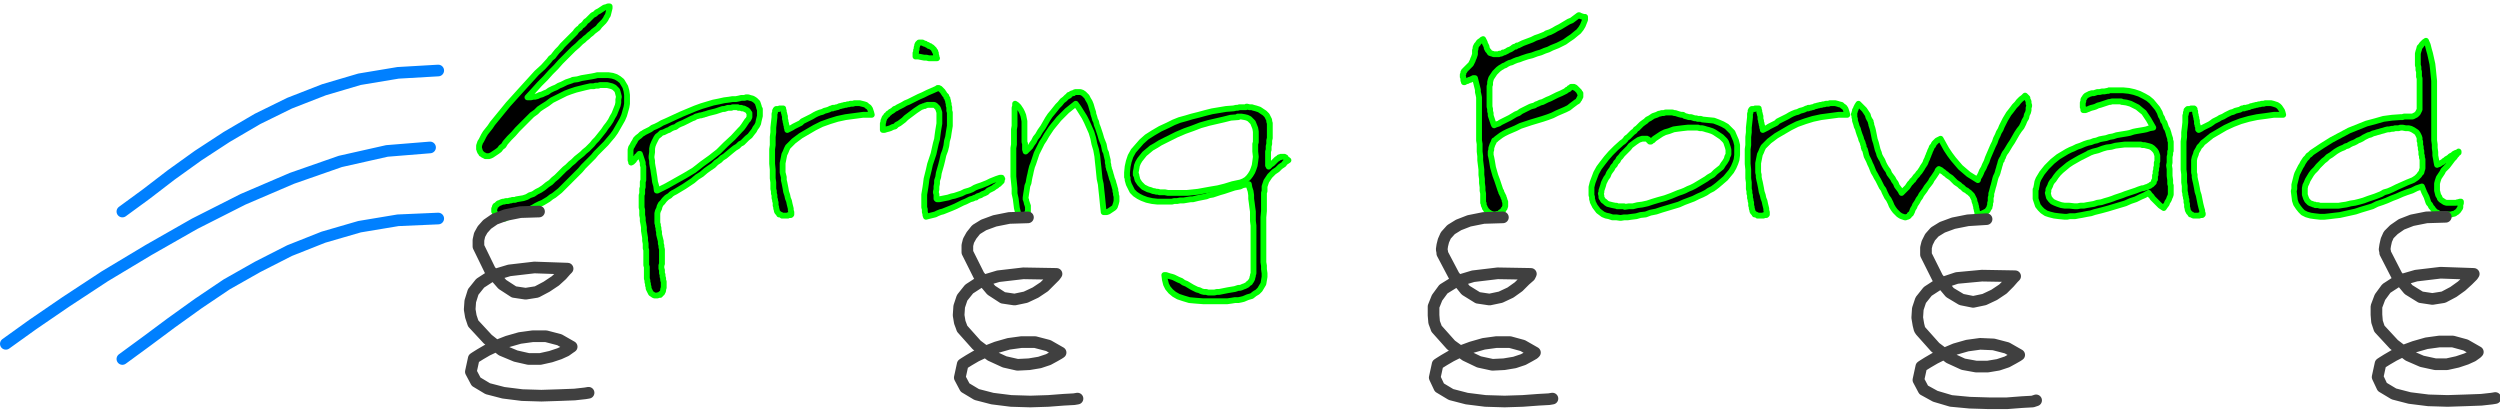 <svg xmlns="http://www.w3.org/2000/svg" fill-rule="evenodd" height="94.667" preserveAspectRatio="none" stroke-linecap="round" viewBox="0 0 4290 710" width="572"><style>.pen1{stroke:none}.brush2{fill:#000}.pen2{stroke:#0f0;stroke-width:10;stroke-linejoin:round}</style><path class="pen1 brush2" fill-rule="nonzero" d="m983 137 8-1 7-2 6-1 6-1 6-1 5-1 4-1h19l7 1 6 2 5 3 5 4 3 5 3 5 2 7 1 7v15l-1 6-2 7-2 7-3 7-4 7-4 7-4 7-5 7-6 7-5 6-6 6-5 5-6 6-5 6-6 6-5 5-6 6-5 6-5 5-6 6-5 5-5 5-5 5-5 5-4 4-5 4-5 4-5 3-5 4-5 3-5 3-5 2-6 3-5 3-6 3-6 2-7 3-7 2-6 2-2 1h-1l-1 1h-2l-1 1h-1l-1 1h-1l-1 1h-2l-1 1h-1l-1 1h-3l-1 1h-4l-1-1h-2l-1-1-1-1-2-1-1-2-1-2v-1l-1-3-1-1v-5l1-1v-2l1-2 2-1 1-1 2-2 3-1 2-1 3-1h2l3-1h4l3-1h2l2-1h5l2-1 6-1 6-1 6-2 5-3 6-2 6-4 6-3 6-4 6-5 6-4 5-5 5-4 5-5 4-4 5-5 5-4 5-5 5-4 5-5 5-4 5-4 4-4 5-4 4-4 4-4 4-5 4-4 4-5 4-5 4-5 4-6 4-5 4-6 3-6 3-5 2-5 2-5 2-5 1-5v-5l1-5-1-4-1-4-1-3-3-3-2-2-4-2-4-1-4-1h-13l-2 1h-5l-3 1h-6l-9 2-8 2-8 2-9 3-8 3-8 4-8 4-8 4-8 6-8 5-6 4-5 5-7 5-6 6-6 6-7 7-6 6-7 8-7 7-7 8-3 5-4 3-3 4-4 3-3 2-3 2-3 2-2 1-3 1h-6l-1-1h-1l-1-1h-1l-1-1-1-1h-1v-1l-1-1-1-1v-1l-1-1v-2l-1-1v-6l1-3 1-3 2-3 2-4 2-4 3-5 4-5 4-5 4-6 9-11 9-11 9-11 10-11 9-10 10-11 10-11 10-11 11-10 10-11 3-4 4-3 3-4 4-5 5-5 4-5 5-5 5-5 6-6 6-6 2-3 3-3 3-2 2-3 3-2 3-3 2-3 3-2 3-3 2-2 4-4 4-2 3-3 4-2 3-2 3-2 3-2 4-1 2-1h3v3l-1 4-1 4-1 4-2 3-2 4-3 4-3 3-4 4-3 4-4 3-4 3-3 3-4 3-3 3-4 3-3 3-4 3-3 3-3 3-7 6-7 7-7 7-8 8-8 9-9 9-9 10-10 10-10 11-11 12h6l4-1h3l4-1 4-2 4-1 4-2 5-2 4-3 6-3 5-2 5-3 5-2 4-2 4-2 3-1 3-1 3-1 2-1z"/><path class="pen2" fill="none" d="m983 137 8-1 7-2 6-1 6-1 6-1 5-1 4-1h19l7 1 6 2 5 3 5 4 3 5 3 5 2 7 1 7v15l-1 6-2 7-2 7-3 7-4 7-4 7-4 7-5 7-6 7-5 6-6 6-5 5-6 6-5 6-6 6-5 5-6 6-5 6-5 5-6 6-5 5-5 5-5 5-5 5-4 4-5 4-5 4-5 3-5 4-5 3-5 3-5 2-6 3-5 3-6 3-6 2-7 3-7 2-6 2-2 1h-1l-1 1h-2l-1 1h-1l-1 1h-1l-1 1h-2l-1 1h-1l-1 1h-3l-1 1h-4l-1-1h-2l-1-1-1-1-2-1-1-2-1-2v-1l-1-3h0l-1-1h0v-1h0v-1h0v-3l1-1v-2l1-2 2-1 1-1 2-2 3-1 2-1 3-1h2l3-1h4l3-1h2l2-1h5l2-1 6-1 6-1 6-2 5-3 6-2 6-4 6-3 6-4 6-5 6-4 5-5 5-4 5-5 4-4 5-5 5-4 5-5 5-4 5-5 5-4 5-4 4-4 5-4 4-4 4-4 4-5 4-4 4-5 4-5 4-5 4-6 4-5 4-6 3-6 3-5 2-5 2-5 2-5 1-5v-5l1-5-1-4-1-4-1-3-3-3-2-2-4-2-4-1-4-1h-13l-2 1h-5l-3 1h-6l-9 2-8 2-8 2-9 3-8 3-8 4-8 4-8 4-8 6-8 5-6 4-5 5-7 5-6 6-6 6-7 7-6 6-7 8-7 7-7 8-3 5-4 3-3 4-4 3-3 2-3 2-3 2-2 1-3 1h-6l-1-1h-1l-1-1h-1l-1-1-1-1h-1v-1l-1-1-1-1v-1l-1-1v-2l-1-1v-6l1-3 1-3 2-3 2-4 2-4 3-5 4-5 4-5 4-6 9-11 9-11 9-11 10-11 9-10 10-11 10-11 10-11 11-10 10-11 3-4 4-3 3-4 4-5 5-5 4-5 5-5 5-5 6-6 6-6 2-3 3-3 3-2 2-3 3-2 3-3 2-3 3-2 3-3 2-2 4-4 4-2 3-3 4-2 3-2 3-2 3-2 4-1 2-1h3v3l-1 4-1 4-1 4-2 3-2 4-3 4-3 3-4 4-3 4-4 3-4 3-3 3-4 3-3 3-4 3-3 3-4 3-3 3-3 3-7 6-7 7-7 7-8 8-8 9-9 9-9 10-10 10-10 11-11 12h6l4-1h3l4-1 4-2 4-1 4-2 5-2 4-3 6-3 5-2 5-3 5-2 4-2 4-2 3-1 3-1 3-1 2-1h0"/><path class="pen1 brush2" d="m1127 327-1-8-2-7-1-8-1-6-1-7-1-5-1-6v-4l-1-5v-3l1-7v-6l1-5 2-5 2-4 2-4 2-3 4-3 3-3 4-1 2-1 2-1 2-1 3-1 3-2 4-2 4-1 4-3 4-2 5-2 4-2 4-2 4-2 4-2 3-1 3-2 4-1 3-1h2l3-1h1l2-1h1l3-1 3-1 4-1 4-1 4-1 6-2 3-1 3-1h3l3-1 3-1h6l2-1h9l1 1h5l1 1h3l2 1 2 1 2 1 1 1 1 1 1 2 1 1v7l-1 2-1 2-2 2-2 3-2 3-2 3-3 4-3 3-12 13-13 12-12 12-14 11-14 10-14 11-15 9-16 9-16 9-16 8h-1zm-26-97-3 3-4 3-3 3-2 4-2 3-2 4-2 3-1 4v18l1 1v3l1-1h1v-1h1l1-1 1-1v-1l1-1 1-1 1-1 1-1 1-1v-1h1l1-1 1-1v-1h1v-1h1l1 3 1 3 1 3 1 3 1 3v4l1 3v23l-1 3v9l-1 3v8l-1 3v21l1 4v9l1 5v5l1 5 1 6v6l1 6 1 6v5l1 5v8l1 3v26l1 3v20l1 3v3l1 3v3l1 2v3l1 2 1 2 1 2 1 2 1 1 2 1 1 1 2 1h5l3-1h2l1-2 2-1 1-2 1-2v-3l1-2v-11l-1-2v-4l-1-2v-4l-1-2v-6l-1-2v-6l1-2v-25l-1-4v-3l-1-3v-4l-1-4-1-4-1-4v-4l-1-4v-3l-1-3v-3l-1-2v-17l1-4 2-4 1-4 2-4 3-3 3-4 3-3 1-1 3-2 2-1 3-3 3-2 4-2 5-3 5-3 5-3 6-4 9-6 7-6 8-5 7-6 7-5 6-4 5-5 6-4 4-4 5-3 6-5 6-5 5-4 5-3 4-4 4-2 3-3 2-2 2-2 1-1 5-4 3-4 4-5 2-4 3-4 2-4 1-5 1-4 1-4v-12l-1-1-1-4-1-3-1-3-2-2-2-2-3-2-2-1-4-1-3-1h-4 1-1l-2 1h-6l-4 1-5 1h-6l-6 1-8 1-9 2-10 2-10 3-10 3-11 4-12 5-12 5-13 6-13 6-7 3-5 3-6 3-5 2-4 3-4 2-4 2-2 1-3 2-2 1z" fill-rule="nonzero"/><path class="pen2" fill="none" d="m1127 327-1-8-2-7-1-8-1-6-1-7-1-5-1-6v-4l-1-5v-3l1-7v-6l1-5 2-5 2-4 2-4 2-3 4-3 3-3 4-1 2-1 2-1 2-1 3-1 3-2 4-2 4-1 4-3 4-2 5-2 4-2 4-2 4-2 4-2 3-1 3-2 4-1 3-1h2l3-1h1l2-1h1l3-1 3-1 4-1 4-1 4-1 6-2 3-1 3-1h3l3-1 3-1h6l2-1h9l1 1h5l1 1h3l2 1 2 1 2 1 1 1 1 1 1 2 1 1v7l-1 2-1 2-2 2-2 3-2 3-2 3-3 4-3 3-12 13-13 12-12 12-14 11-14 10-14 11-15 9-16 9-16 9-16 8h0"/><path class="pen2" fill="none" d="m1101 230-3 3-4 3-3 3-2 4-2 3-2 4-2 3-1 4v18l1 1v3l1-1h1v-1h1l1-1 1-1v-1l1-1 1-1 1-1 1-1 1-1v-1h1l1-1 1-1v-1h1v-1h1l1 3 1 3 1 3 1 3 1 3v4l1 3v23l-1 3v9l-1 3v8l-1 3v21l1 4v9l1 5v5l1 5 1 6v6l1 6 1 6v5l1 5v8l1 3v26l1 3v20l1 3v3l1 3v3l1 2v3l1 2 1 2 1 2 1 2 1 1 2 1 1 1 2 1h5l3-1h2l1-2 2-1 1-2 1-2v-3l1-2v-11l-1-2v-4l-1-2v-4l-1-2v-6l-1-2v-6l1-2v-25l-1-4v-3l-1-3v-4l-1-4-1-4-1-4v-4l-1-4v-3l-1-3v-3l-1-2v-17l1-4 2-4 1-4 2-4 3-3 3-4 3-3 1-1 3-2 2-1 3-3 3-2 4-2 5-3 5-3 5-3 6-4 9-6 7-6 8-5 7-6 7-5 6-4 5-5 6-4 4-4 5-3 6-5 6-5 5-4 5-3 4-4 4-2 3-3 2-2 2-2 1-1 5-4 3-4 4-5 2-4 3-4 2-4 1-5 1-4 1-4v-12l-1-1h0l-1-4-1-3-1-3-2-2-2-2-3-2-2-1-4-1-3-1h-4 1-1l-2 1h-6l-4 1-5 1h-6l-6 1-8 1-9 2-10 2-10 3-10 3-11 4-12 5-12 5-13 6-13 6-7 3-5 3-6 3-5 2-4 3-4 2-4 2-2 1-3 2-2 1h0"/><path class="pen1 brush2" fill-rule="nonzero" d="M1429 185h4l2-1h2l2-1 2-1h2l2-1h2l2-1h3l2-1h3l2-1h5l2-1h9l4 1 4 1 3 1 2 2 3 2 2 3 1 3 1 3 1 4h-15l-15 2-15 2-14 3-13 4-14 5-12 6-12 7-12 7-12 9-3 3-4 4-3 3-2 4-2 5-2 4-1 5-1 5-1 5v16l1 4 1 4v5l1 4 1 5 1 5 1 6 2 6 1 5 2 5 1 5 1 4 1 4v3l1 3v4l-1 1h-4l-1 1h-10l-1-1-2-1h-2l-1-2-1-1-1-1-1-2v-2l-1-2v-3l-1-2v-6l-1-2v-3l-1-2v-5l-1-3v-4l-1-4v-11l-1-7v-15l-1-10v-25l1-7v-14l1-8v-8l1-9 1-9v-6l1-2v-3l1-1v-1h1v-1h5l1-1h6v2l1 2v3l1 2v2l1 2v5l1 3v2l1 3v2l1 2v3l1 2v2l4-2 4-2 3-2 4-2 4-2 4-2 3-3 4-2 4-2 4-2 4-2 5-3 4-2 5-2 4-1 4-2 4-1 3-1 4-2h3z"/><path class="pen2" fill="none" d="M1429 185h4l2-1h2l2-1 2-1h2l2-1h2l2-1h3l2-1h3l2-1h5l2-1h9l4 1 4 1 3 1 2 2 3 2 2 3 1 3 1 3 1 4h-15l-15 2-15 2-14 3-13 4-14 5-12 6-12 7-12 7-12 9-3 3-4 4-3 3-2 4-2 5-2 4-1 5-1 5-1 5v16l1 4 1 4v5l1 4 1 5 1 5 1 6 2 6 1 5 2 5 1 5 1 4 1 4v3l1 3v4l-1 1h-4l-1 1h-10l-1-1-2-1h-2l-1-2-1-1-1-1-1-2v-2l-1-2v-3l-1-2v-6l-1-2v-3l-1-2v-5l-1-3v-4l-1-4v-11l-1-7v-15l-1-10v-25l1-7v-14l1-8v-8l1-9 1-9v-6l1-2v-3l1-1v-1h1v-1h5l1-1h6v2l1 2v3l1 2v2l1 2v5l1 3v2l1 3v2l1 2v3l1 2v2l4-2 4-2 3-2 4-2 4-2 4-2 3-3 4-2 4-2 4-2 4-2 5-3 4-2 5-2 4-1 4-2 4-1 3-1 4-2h3"/><path class="pen1 brush2" d="m1592 77 2 2h2l1 1 2 1 1 1 1 1 1 1 1 1v1l1 1v1h1v2l1 1v3l1 2v2l1 2h-14l-4-1h-4l-5-1-5-1h-5v-6l1-1v-4l1-1v-4l1-2v-2l1-1v-1l1-1h1v-1h6l1 1h1l1 1h2l1 1 2 1 2 1-1-1zm34 94 1 2v2l1 3v3l1 3v6l1 3v23l-1 6-1 6-1 7-2 7-1 8-2 8-3 8-2 9-2 8-2 7-2 7-1 7-2 6v5l-1 5v5l-1 4v2l1 2v8l1 1h4l5-1 5-1 5-1 6-2 5-1 6-2 6-2 6-3 7-2 5-2 5-3 5-2 6-2 5-2 5-2 6-3 5-2 5-2 6-2h3v1l1 1-1 1v3l-1 1-1 1-1 1-2 2-2 1-2 2-2 1-4 3-4 2-4 2-3 3-4 2-3 1-3 2-3 1-3 1-2 2h-2l-2 1-2 1-4 1-4 2-4 2-5 2-6 3-6 3-7 3-5 2-5 2-5 2-4 1-5 2-4 2-4 1-4 1-4 1-4 1-1-3v-2l-1-3v-5l-1-3v-22l1-6 1-6 1-7 1-8 2-8 2-8 2-9 3-9 3-9 2-9 2-9 2-7 1-8 1-7 1-6 1-6v-19l-1-3-1-3-1-2-2-2-2-2-2-1h-12l-2 1h-1l-1 1h-2l-2 1-3 1-3 2-3 2-3 2-4 3-4 3-4 3-4 3-4 4-4 3-4 3-4 2-3 3-4 1-4 2-3 1-4 1-3 1h-3v-11l1-3v-2l1-2 1-3 2-2 1-2 2-1 1-2 2-1 2-2 2-1 3-2 2-2 3-1 3-2 4-2 4-2 5-3 5-2 6-3 6-3 6-3 7-3 8-4 7-3 9-4 1-1h2l1 1h1l1 1 1 1 1 1 1 1 1 1 1 2 1 1 1 2 1 1 1 1 1 1v2l1 1 1 1v2z" fill-rule="nonzero"/><path class="pen2" fill="none" d="m1592 77 2 2h2l1 1 2 1 1 1 1 1 1 1 1 1v1l1 1v1h1v2l1 1v3l1 2v2l1 2h-14l-4-1h-4l-5-1-5-1h-5v-6l1-1v-4l1-1v-4l1-2v-2l1-1v-1l1-1h1v-1h6l1 1h1l1 1h2l1 1 2 1 2 1h0m33 93 1 2v2l1 3v3l1 3v6l1 3v23l-1 6-1 6-1 7-2 7-1 8-2 8-3 8-2 9-2 8-2 7-2 7-1 7-2 6v5l-1 5v5l-1 4v2l1 2v8l1 1h4l5-1 5-1 5-1 6-2 5-1 6-2 6-2 6-3 7-2 5-2 5-3 5-2 6-2 5-2 5-2 6-3 5-2 5-2 6-2h3v1h0l1 1h0l-1 1v3l-1 1-1 1-1 1-2 2-2 1-2 2-2 1-4 3-4 2-4 2-3 3-4 2-3 1-3 2-3 1-3 1-2 2h-2l-2 1-2 1-4 1-4 2-4 2-5 2-6 3-6 3-7 3-5 2-5 2-5 2-4 1-5 2-4 2-4 1-4 1-4 1-4 1-1-3v-2l-1-3v-5l-1-3v-22l1-6 1-6 1-7 1-8 2-8 2-8 2-9 3-9 3-9 2-9 2-9 2-7 1-8 1-7 1-6 1-6v-19l-1-3-1-3-1-2-2-2-2-2-2-1h-12l-2 1h-1l-1 1h-2l-2 1-3 1-3 2-3 2-3 2-4 3-4 3-4 3-4 3-4 4-4 3-4 3-4 2-3 3-4 1-4 2-3 1-4 1-3 1h-3v-11l1-3v-2l1-2 1-3 2-2 1-2 2-1 1-2 2-1 2-2 2-1 3-2 2-2 3-1 3-2 4-2 4-2 5-3 5-2 6-3 6-3 6-3 7-3 8-4 7-3 9-4h0l1-1h2l1 1h1l1 1 1 1 1 1 1 1 1 1 1 2 1 1 1 2 1 1 1 1 1 1v2l1 1 1 1v2h0"/><path class="pen1 brush2" fill-rule="nonzero" d="m1834 163 3-1 1-1 2-1h2l1-1 2-1h9l3 1 3 2 2 2 3 3 2 4 3 5 2 5 2 7 2 6v2l1 3 1 3 1 4 2 4 1 5 2 5 2 6 2 6 2 7 2 5 2 5 1 5 1 5 2 4 1 5 1 4 1 4v4l1 4v3l1 2v2l1 2 1 3 1 4 1 3 1 4 2 5 1 4 1 3 1 4 1 3v3l1 3v3l1 3v8l-1 4-1 3-1 3-2 2-3 2-3 2-3 2-3 1h-5l-1-9-1-10-1-10-1-9-1-10-2-9-1-10-1-10-1-9-1-10-2-11-3-10-2-10-3-10-4-9-4-9-4-8-5-8-5-8-5-7-5 4-5 4-5 4-4 4-5 5-5 5-4 5-5 6-4 5-4 6-4 6-4 7-4 6-3 6-3 6-3 6-2 6-2 6-2 6-2 5-1 4-1 4-1 5-1 4-1 5-1 6-2 5-1 7-1 6-1 7v3l1 1v2l1 2v2l1 1v2l1 1v10l-1 1v2l-1 1v2l-1 1v1h-7l-1 1h-4l-2-7-2-8-1-8-1-8-2-9v-9l-1-10-1-10v-49l1-6v-26l1-6v-31l1-3v-4l3 2 3 3 2 3 2 3 2 4 2 5 1 5 1 5v36l1 2v11l1 2v1l2-2 3-3 3-3 3-5 3-4 3-6 4-5 4-7 5-7 4-7 4-7 4-6 5-6 4-5 4-5 4-4 4-5 4-3 4-4 4-2z"/><path class="pen2" fill="none" d="m1834 163 3-1 1-1 2-1h2l1-1 2-1h9l3 1 3 2 2 2 3 3 2 4 3 5 2 5 2 7 2 6v2l1 3 1 3 1 4 2 4 1 5 2 5 2 6 2 6 2 7 2 5 2 5 1 5 1 5 2 4 1 5 1 4 1 4v4l1 4v3l1 2v2l1 2 1 3 1 4 1 3 1 4 2 5 1 4 1 3 1 4 1 3v3l1 3v3l1 3v8l-1 4-1 3-1 3-2 2-3 2-3 2-3 2-3 1h-5l-1-9-1-10-1-10-1-9-1-10-2-9-1-10-1-10-1-9-1-10-2-11-3-10-2-10-3-10-4-9-4-9-4-8-5-8-5-8-5-7-5 4-5 4-5 4-4 4-5 5-5 5-4 5-5 6-4 5-4 6-4 6-4 7-4 6-3 6-3 6-3 6-2 6-2 6-2 6-2 5-1 4-1 4-1 5-1 4-1 5-1 6-2 5-1 7-1 6-1 7h0v3l1 1v2l1 2v2l1 1v2l1 1v10l-1 1v2l-1 1v2l-1 1v1h-1 0-6l-1 1h-4l-2-7-2-8-1-8-1-8-2-9v-9l-1-10-1-10v-49l1-6v-26l1-6v-31l1-3v-4l3 2 3 3 2 3 2 3 2 4 2 5 1 5 1 5v14h0v15h0v7l1 2v11l1 2v1l2-2 3-3 3-3 3-5 3-4 3-6 4-5 4-7 5-7 4-7 4-7 4-6 5-6 4-5 4-5 4-4 4-5 4-3 4-4 4-2h0"/><path class="pen1 brush2" d="M2124 200h6l6 1 4 1 4 2 3 3 3 3 2 5 2 5 1 6v18l-1 3v13l1 9-1 8-1 7-2 6-2 5-3 5-3 4-4 4-5 3-5 2-14 3-13 4-12 3-12 2-11 2-11 2-9 1-10 1h-33l-5-1h-9l-3-1h-3l-3-1h-2l-5-2-4-1-4-2-4-2-3-3-3-3-2-3-2-3-1-4-1-4v-1h-1v-5l1-5 1-6 2-5 3-5 4-5 4-5 6-5 6-5 7-4 8-5 14-7 14-7 14-6 14-5 13-5 14-4 13-3 13-3 12-3 13-1-1-1zm-31 130 7-2 6-2 6-2 6-2 5-1 5-1 4-2 4-1h4l3-1 1 6 2 6 1 7v6l1 7 1 8 1 7v16l1 8v82l-1 3v2l-1 2v2l-1 2-1 2-1 1-1 2-2 1-1 1-2 2-2 1-2 1-3 1-2 1-3 1h-3l-6 2-6 1-6 1-5 1-5 1-5 1h-4l-4 1h-11l-3-1h-4l-4-1-4-2-4-1-4-2-4-2-5-3-5-3-5-2-4-3-5-2-4-2-4-2-3-1-4-1-3-1-3-1h-3l1 8 2 8 3 6 5 6 6 5 7 4 9 3 10 3 11 1 13 1h41l7-1 6-1h6l5-1 4-1 7-3 7-2 5-4 5-3 4-4 3-5 3-5 1-6 1-6v-6l-1-7v-6l-1-6v-77l1-11v-31l1-3v-8l1-3 1-3 1-3 2-3 2-3 2-3 2-2 3-3 2-2 3-2 3-2 3-3 2-2 3-2 3-2 2-3 3-2 3-2-4-3-1-1v-1h-1l-1-1h-6l-1 1h-2l-1 1-1 1-2 1-1 1-2 2-1 1-1 1-1 1-1 1-1 1-2 1-1 1-1 1-1 1-1 1v-1l-1-1v-24l1-3v-6l1-4v-6l1-4v-26l-1-2v-3l-1-2-1-2-1-2-1-2-1-1-3-3-3-2-3-2-3-2-3-1-3-1-4-1-3-1h-4l-4-1h-1l-1 1h-11l-3 1h-3l-4 1-13 1-12 2-12 2-12 3-11 3-12 3-10 3-11 3-10 4-10 5-13 6-12 7-11 7-9 8-7 8-7 8-5 9-3 9-2 9-1 10v8l1 1v4l2 7 3 6 3 6 5 5 6 4 6 3 8 3 9 2 9 1h25l4-1h5l5-1h6l6-1 6-1h4l4-1 4-1 5-1 5-1 5-1 5-2 6-1 6-2 6-2z" fill-rule="nonzero"/><path class="pen2" fill="none" d="M2124 200h6l6 1 4 1 4 2 3 3 3 3 2 5 2 5 1 6v18l-1 3v13l1 9-1 8-1 7-2 6-2 5-3 5-3 4-4 4-5 3-5 2-14 3-13 4-12 3-12 2-11 2-11 2-9 1-10 1h-33l-5-1h-9l-3-1h-3l-3-1h-2l-5-2-4-1-4-2-4-2-3-3-3-3-2-3-2-3-1-4-1-4h0v-1h-1v-2h0v-1h0v-2l1-5 1-6 2-5 3-5 4-5 4-5 6-5 6-5 7-4 8-5 14-7 14-7 14-6 14-5 13-5 14-4 13-3 13-3 12-3 13-1h0"/><path class="pen2" fill="none" d="m2093 330 7-2 6-2 6-2 6-2 5-1 5-1 4-2 4-1h4l3-1 1 6 2 6 1 7v6l1 7 1 8 1 7v16l1 8v82l-1 3v2l-1 2v2l-1 2-1 2-1 1-1 2-2 1-1 1-2 2-2 1-2 1-3 1-2 1-3 1h-3l-6 2-6 1-6 1-5 1-5 1-5 1h-4l-4 1h-11l-3-1h-4l-4-1-4-2-4-1-4-2-4-2-5-3-5-3-5-2-4-3-5-2-4-2-4-2-3-1-4-1-3-1-3-1h-3l1 8 2 8 3 6 5 6 6 5 7 4 9 3 10 3 11 1 13 1h41l7-1 6-1h6l5-1 4-1 7-3 7-2 5-4 5-3 4-4 3-5 3-5 1-6 1-6v-6l-1-7v-6l-1-6v-77l1-11v-31l1-3v-8l1-3 1-3 1-3 2-3 2-3 2-3 2-2 3-3 2-2 3-2 3-2 3-3 2-2 3-2 3-2 2-3 3-2 3-2-4-3-1-1v-1h-1 0l-1-1h0-2 0-4l-1 1h-2l-1 1-1 1-2 1-1 1-2 2-1 1-1 1-1 1-1 1-1 1-2 1-1 1-1 1-1 1-1 1v-1l-1-1v-24l1-3v-6l1-4v-6l1-4v-26l-1-2v-3l-1-2-1-2-1-2-1-2-1-1-3-3-3-2-3-2-3-2-3-1-3-1-4-1-3-1h-4l-4-1h-1l-1 1h-11l-3 1h-3l-4 1-13 1-12 2-12 2-12 3-11 3-12 3-10 3-11 3-10 4-10 5-13 6-12 7-11 7-9 8-7 8-7 8-5 9-3 9-2 9-1 10v8l1 1v4l2 7 3 6 3 6 5 5 6 4 6 3 8 3 9 2 9 1h25l4-1h5l5-1h6l6-1 6-1h4l4-1 4-1 5-1 5-1 5-1 5-2 6-1 6-2 6-2h0"/><path class="pen1 brush2" fill-rule="nonzero" d="M2720 29v5l-2 5-2 5-3 5-4 5-5 4-6 5-6 4-7 5-8 4-4 2-5 2-5 2-6 3-6 2-7 3-7 2-8 3-8 2-9 3-5 2-4 1-5 2-4 2-4 1-4 2-3 2-3 1-3 2-2 1-4 3-3 3-3 3-2 3-2 3-2 3-1 3-1 4v4l-1 3v35l1 4v4l1 3v4l1 3 1 3 1 3 1 3 1 3 1 2 2-1 3-1 3-1 3-2 4-2 4-2 4-2 4-2 5-3 5-3 5-2 4-3 4-2 4-2 4-2 4-2 3-1 4-1 3-2 3-1 2-1 2-1 4-1 4-2 4-2 5-2 6-3 6-3 7-3 8-4 1-1 1-1h1l1-1h1l1-1v-1h1l1-1h1v-1h5l1 1h1v1h1l1 1 1 1 1 1 1 1 1 1 1 1v1l1 1v1h1v6l-1 1v1l-1 1v1l-1 1-1 2-1 1-2 1-4 3-4 3-5 4-6 3-7 3-7 3-8 4-8 3-9 3-10 3-10 3-9 3-9 3-8 4-7 3-7 3-6 3-5 3-4 3-4 3-2 2-2 1-1 3-1 2-1 2-1 3-1 3v3l-1 3v6l1 4 1 5 1 6 1 6 2 7 2 7 3 8 3 9 3 9 1 1v2l1 1v1l1 1v1l1 1v1l1 1v2l1 1v1l1 2v2l1 1v8l-1 2v1l-1 1-1 1v1l-1 1-2 2-1 1h-1l-1 1-1 1-2 1h-2l-2 1h-5l-2-1h-1l-2-1-1-1h-1l-1-1-2-2-1-1-1-1-1-2-1-1v-1l-1-2-1-2v-3l-1-1v-16l-1-5v-6l-1-7v-7l-1-7v-9l-1-8-1-8v-7l-1-8v-13l-1-6v-66 1-9l-1-5-1-4v-4l-1-4-1-4-1-4-1-4-1-4h-3v1h-2l-1 1h-1l-1 1h-2l-1 1h-1l-1 1h-2l-1 1h-1l-1 1h-1v-1l-1-2v-5l-1-1v-4l1-1v-3l1-1v-1h1v-1l1-1 1-1 1-1 1-1 1-1 1-1 1-1 1-1 1-1 1-1 1-1 1-2 1-2 1-2 1-3 1-2 1-3 1-3v-7l1-2v-3l1-2 1-2 2-2 1-2 2-2 2-1 2-2 2-1 1 2 1 2 1 2v1l1 2 1 2 1 2v2l1 2 1 2 1 1 1 1 1 2 1 1h1l2 1h1l2 1h9l1-1h3l2-1 1-1h2l2-1 2-1 2-1 1-1 3-1 2-1 3-2 1-1 2-1h2l1-1 1-1h2l8-4 8-3 8-3 6-3 6-2 5-2 5-2 3-2 3-1 3-1 6-3 5-3 6-3 5-3 5-3 5-3 5-2 4-3 4-3 4-3h1l1 1h1l1 1h2l1 1h4z"/><path class="pen2" fill="none" d="M2720 29v5l-2 5-2 5-3 5-4 5-5 4-6 5-6 4-7 5-8 4-4 2-5 2-5 2-6 3-6 2-7 3-7 2-8 3-8 2-9 3-5 2-4 1-5 2-4 2-4 1-4 2-3 2-3 1-3 2-2 1-4 3-3 3-3 3-2 3-2 3-2 3-1 3-1 4v4l-1 3v35h0l1 4v4l1 3v4l1 3 1 3 1 3 1 3 1 3 1 2 2-1 3-1 3-1 3-2 4-2 4-2 4-2 4-2 5-3 5-3 5-2 4-3 4-2 4-2 4-2 4-2 3-1 4-1 3-2 3-1 2-1 2-1 4-1 4-2 4-2 5-2 6-3 6-3 7-3 8-4h0l1-1h0l1-1h1l1-1h1l1-1v-1h1l1-1h1v-1h5l1 1h1v1h1l1 1 1 1 1 1 1 1 1 1 1 1v1l1 1v1h1v6l-1 1v1l-1 1v1l-1 1-1 2-1 1-2 1-4 3-4 3-5 4-6 3-7 3-7 3-8 4-8 3-9 3-10 3-10 3-9 3-9 3-8 4-7 3-7 3-6 3-5 3-4 3-4 3-2 2-2 1-1 3-1 2-1 2-1 3-1 3v3l-1 3v6l1 4 1 5 1 6 1 6 2 7 2 7 3 8 3 9 3 9 1 1v2l1 1v1l1 1v1l1 1v1l1 1v2l1 1v1l1 2v2l1 1v8l-1 2v1l-1 1-1 1v1l-1 1-2 2-1 1h-1l-1 1-1 1-2 1h-2l-2 1h-5l-2-1h-1l-2-1-1-1h-1l-1-1-2-2-1-1-1-1-1-2-1-1v-1l-1-2-1-2v-3l-1-1v-16l-1-5v-6l-1-7v-7l-1-7v-9l-1-8-1-8v-7l-1-8v-13l-1-6v-66 1-9l-1-5-1-4v-4l-1-4-1-4-1-4-1-4-1-4h-3v1h-2l-1 1h-1l-1 1h-2l-1 1h-1l-1 1h-2l-1 1h-1l-1 1h0-1v-1l-1-2v-5l-1-1v-4h0l1-1v-3l1-1v-1h1v-1l1-1 1-1 1-1 1-1 1-1 1-1 1-1 1-1 1-1 1-1 1-1 1-2 1-2 1-2 1-3 1-2 1-3 1-3v-7l1-2v-3l1-2 1-2 2-2 1-2 2-2 2-1 2-2 2-1 1 2 1 2 1 2v1l1 2 1 2 1 2v2l1 2 1 2 1 1 1 1 1 2 1 1h1l2 1h1l2 1h9l1-1h3l2-1 1-1h2l2-1 2-1 2-1 1-1 3-1 2-1 3-2 1-1 2-1h2l1-1 1-1h2l8-4 8-3 8-3 6-3 6-2 5-2 5-2 3-2 3-1 3-1 6-3 5-3 6-3 5-3 5-3 5-3 5-2 4-3 4-3 4-3h1l1 1h1l1 1h2l1 1h4"/><path class="pen1 brush2" d="m2913 219 4 1h4l4 1 3 1 4 1 3 1 3 1 4 2 3 2 3 2 3 2 3 2 3 3 3 3 2 3 1 3 1 3 1 3 1 4v8l-2 4-1 4-3 5-3 4-3 5-5 4-5 4-5 5-7 4-4 3-5 3-5 3-5 3-5 3-6 3-5 2-6 3-5 2-6 2-12 5-11 4-11 3-10 3-9 3-9 2-8 1-8 2h-7l-7 1-1-1h-12l-1-1h-2l-5-1-4-1-4-1-3-2-2-2-3-2-1-2-2-3v-3l-1-4 1-2v-3l1-3 1-3 1-3 1-4 2-4 2-4 3-4 2-5 2-3 3-4 2-4 3-3 2-4 3-3 2-4 3-3 3-4 3-3 4-4 4-4 3-4 4-3 4-3 3-2 3-2 3-1 3-1h8l1 1h1l1 1v1h1v1h1v1h2v-1h1l1-1h1l1-1 1-1 1-1 6-4 6-4 6-3 7-2 8-3 7-1 8-1 9-1h18-1zm-22-20-3-2h-3l-4-1-3-1-3-1h-2l-3-1h-12l-3 1h-4l-2 1h-2l-2 1-2 1-3 1-3 1-3 2-3 2-4 2-3 3-3 2-4 3-3 3-4 4-3 2-2 3-3 2-3 3-2 2-3 3-3 2-2 3-3 3-3 2-10 9-9 9-7 8-7 9-6 8-5 9-3 8-3 8-2 8v14l1 3v4l1 2v2l1 2 1 2 2 4 3 4 3 4 4 3 4 3 5 2 5 1 6 2h7l7 1 6-1h6l7-1 8-1 7-2 9-1 8-3 10-2 9-3 10-3 10-3 10-3 9-4 8-3 8-3 8-4 7-3 6-3 6-4 6-3 8-6 7-6 7-6 5-6 5-6 4-7 3-7 2-6 1-8v-17l-2-8-3-7-3-7-5-5-5-5-7-4-7-3-8-3-10-1-10-1-2-1h-6l-2-1h-3l-3-1-3-1h-4l-3-1-4-1z" fill-rule="nonzero"/><path class="pen2" fill="none" d="m2913 219 4 1h4l4 1 3 1 4 1 3 1 3 1 4 2 3 2 3 2 3 2 3 2 3 3 3 3 2 3 1 3 1 3 1 3 1 4v8l-2 4-1 4-3 5-3 4-3 5-5 4-5 4-5 5-7 4-4 3-5 3-5 3-5 3-5 3-6 3-5 2-6 3-5 2-6 2-12 5-11 4-11 3-10 3-9 3-9 2-8 1-8 2h-7l-7 1-1-1h-12l-1-1h-2l-5-1-4-1-4-1-3-2-2-2-3-2-1-2-2-3v-3l-1-4 1-2v-3l1-3 1-3 1-3 1-4 2-4 2-4 3-4 2-5 2-3 3-4 2-4 3-3 2-4 3-3 2-4 3-3 3-4 3-3 4-4 4-4 3-4 4-3 4-3 3-2 3-2 3-1 3-1h8l1 1h1l1 1h0v1h1v1h1v1h2v-1h1l1-1h1l1-1 1-1 1-1 6-4 6-4 6-3 7-2 8-3 7-1 8-1 9-1h18"/><path class="pen2" fill="none" d="m2891 199-3-2h-3l-4-1-3-1-3-1h-2l-3-1h-12l-3 1h-4l-2 1h-2l-2 1-2 1-3 1-3 1-3 2-3 2-4 2-3 3-3 2-4 3-3 3-4 4-3 2-2 3-3 2-3 3-2 2-3 3-3 2-2 3-3 3-3 2-10 9-9 9-7 8-7 9-6 8-5 9-3 8-3 8-2 8v14l1 3v4l1 2v2l1 2 1 2 2 4 3 4 3 4 4 3 4 3 5 2 5 1 6 2h7l7 1 6-1h6l7-1 8-1 7-2 9-1 8-3 10-2 9-3 10-3 10-3 10-3 9-4 8-3 8-3 8-4 7-3 6-3 6-4 6-3 8-6 7-6 7-6 5-6 5-6 4-7 3-7 2-6 1-8v-17l-2-8-3-7-3-7-5-5-5-5-7-4-7-3-8-3-10-1-10-1-2-1h-6l-2-1h-3l-3-1-3-1h-4l-3-1-4-1h0"/><path class="pen1 brush2" fill-rule="nonzero" d="M3103 185h4l2-1h2l2-1 2-1h2l2-1h2l2-1h3l2-1h3l2-1h5l2-1h9l4 1 3 1 4 1 2 2 3 2 2 3 1 3 1 3 1 4h-15l-15 2-15 2-14 3-13 4-14 5-12 6-12 7-12 7-12 9-3 3-4 4-3 3-2 4-2 5-2 4-1 5-1 5-1 5v16l1 4v4l1 5 1 4 1 5 1 5 1 6 2 6 1 5 2 5 1 5 1 4 1 4v3l1 3v4l-1 1h-4l-1 1h-10l-1-1-2-1h-2l-1-2-1-1-1-1-1-2v-2l-1-2v-3l-1-2v-6l-1-2v-3l-1-2v-5l-1-3v-4l-1-4v-11l-1-7v-15l-1-10v-25l1-7v-14l1-8v-8l1-9 1-9v-6l1-2v-3l1-1v-1h1v-1h5l1-1h6v2l1 2v3l1 2v2l1 2v5l1 3v2l1 3v2l1 2v3l1 2v2l4-2 4-2 3-2 4-2 4-2 4-2 3-3 4-2 4-2 4-2 4-2 5-3 4-2 5-2 4-1 4-2 4-1 3-1 4-2h3z"/><path class="pen2" fill="none" d="M3103 185h4l2-1h2l2-1 2-1h2l2-1h2l2-1h3l2-1h3l2-1h5l2-1h9l4 1 3 1 4 1 2 2 3 2 2 3 1 3 1 3 1 4h-15l-15 2-15 2-14 3-13 4-14 5-12 6-12 7-12 7-12 9-3 3-4 4-3 3-2 4-2 5-2 4-1 5-1 5-1 5v16l1 4v4l1 5 1 4 1 5 1 5 1 6 2 6 1 5 2 5 1 5 1 4 1 4v3l1 3v4l-1 1h-4l-1 1h-10l-1-1-2-1h-2l-1-2-1-1-1-1-1-2v-2l-1-2v-3l-1-2v-6l-1-2v-3l-1-2v-5l-1-3v-4l-1-4v-11l-1-7v-15l-1-10v-25l1-7v-14l1-8v-8l1-9 1-9v-6l1-2v-3l1-1v-1h1v-1h5l1-1h6v2l1 2v3l1 2v2l1 2v5l1 3v2l1 3v2l1 2v3l1 2v2l4-2 4-2 3-2 4-2 4-2 4-2 3-3 4-2 4-2 4-2 4-2 5-3 4-2 5-2 4-1 4-2 4-1 3-1 4-2h3"/><path class="pen1 brush2" fill-rule="nonzero" d="m3434 275-1 3-1 4-1 3-1 4-1 3-1 4-1 3-2 4-1 3-1 4-1 4-1 4-1 3-1 4-1 4-1 3v4l-1 3v7l-1 2v4l-1 2v2l-1 1-1 2-1 1v1l-1 1-1 1h-1l-2 1-1 1h-1l-2 1-2 1h-2l-2 1h-2l-1-2v-2l-1-3v-2l-1-2v-3l-1-2v-2l-1-2-1-3v-2l-1-2-1-2-1-2-1-2-2-2-1-1-2-2-2-1-2-2-2-1-2-1-2-2-2-2-2-1-3-3-3-2-3-2-3-3-3-3-2-2-3-2-3-2-2-2-3-2-2-2-2-1-2-2-2-1-2-1-2 2-1 3-2 3-2 3-2 3-3 4-2 4-3 4-4 5-3 5-3 4-3 4-2 4-3 4-2 4-2 3-2 3-1 3-2 3-1 2-1 3-1 2-1 2-2 1-1 2-1 1-2 1h-1l-2 1h-1l-3-1-3-1-2-1-3-2-3-3-3-3-3-4-3-5-2-5-3-6-3-4-2-4-2-4-2-5-3-4-2-4-2-4-2-4-3-5-2-4-3-5-2-5-2-5-2-4-2-5-2-4-2-4-1-4-1-4-1-4h-1v-1l-1-2v-3l-1-2-1-4-2-4-1-4-2-5-2-6-1-4-2-4-1-4-1-3-1-3v-3l-1-3v-4l-1-1 1-1v-2l1-2v-2l1-1 1-3 1-2 1-2 2-3 2 2 3 3 2 2 3 3 2 3 2 3 2 3 1 4 2 4 2 3v2l1 2v2l1 3 1 3 1 4 1 5 1 5 1 5 2 6 1 4 1 4 1 4 2 5 1 4 2 4 3 5 2 5 2 4 3 5 3 4 2 5 3 4 3 4 2 4 3 4 2 5 3 4 3 4 2 4 4-4 3-3 3-3 2-3 2-3 3-3 1-2 2-1 1-2 1-1 2-3 3-3 2-3 2-2 2-3 2-3 1-2 2-3 2-3 1-2 1-3 1-2 1-2 1-3 1-2 1-3 1-2 1-3 1-2 1-2 1-3 2-2 1-2 1-2 2-2 1-1 2-2 2-1 2-1 2-1 5 9 5 9 6 9 6 8 6 7 6 7 7 6 7 6 8 5 8 5 1-4 2-3 2-4 2-5 3-5 2-5 3-6 2-6 3-7 3-7 3-7 3-6 2-6 3-6 2-5 3-5 2-5 2-4 2-4 2-4 3-5 3-5 4-5 3-4 3-4 4-4 3-4 4-4 4-3 3-3 1 1 2 2 1 1v2l1 2 1 2v4l1 2v2l-1 3v4l-1 4-2 4-1 5-3 5-2 5-3 6-4 5-4 6-4 7-4 7-4 6-3 5-3 5-3 4-2 4-1 3-2 3v2z"/><path class="pen2" fill="none" d="m3434 275-1 3-1 4-1 3-1 4-1 3-1 4-1 3-2 4-1 3-1 4-1 4-1 4-1 3-1 4-1 4-1 3v4l-1 3v7l-1 2v4l-1 2v2l-1 1-1 2-1 1v1l-1 1-1 1h-1l-2 1-1 1h-1l-2 1-2 1h-2l-2 1h-2l-1-2v-2l-1-3v-2l-1-2v-3l-1-2v-2l-1-2-1-3v-2l-1-2-1-2-1-2-1-2-2-2-1-1-2-2-2-1-2-2-2-1-2-1-2-2-2-2-2-1-3-3-3-2-3-2-3-3-3-3-2-2-3-2-3-2-2-2-3-2-2-2-2-1-2-2-2-1-2-1-2 2-1 3-2 3-2 3-2 3-3 4-2 4-3 4-4 5-3 5-3 4-3 4-2 4-3 4-2 4-2 3-2 3-1 3-2 3-1 2-1 3-1 2-1 2-2 1-1 2-1 1-2 1h-1l-2 1h-1l-3-1-3-1-2-1-3-2-3-3-3-3-3-4-3-5-2-5-3-6-3-4-2-4-2-4-2-5-3-4-2-4-2-4-2-4-3-5-2-4-3-5-2-5-2-5-2-4-2-5-2-4-2-4-1-4-1-4-1-4h-1v-1l-1-2v-3l-1-2-1-4-2-4-1-4-2-5-2-6-1-4-2-4-1-4-1-3-1-3v-3l-1-3v-4l-1-1 1-1v-2l1-2v-2l1-1 1-3 1-2 1-2 2-3 2 2 3 3 2 2 3 3 2 3 2 3 2 3 1 4 2 4 2 3v2l1 2v2l1 3 1 3 1 4 1 5 1 5 1 5 2 6 1 4 1 4 1 4 2 5 1 4 2 4 3 5 2 5 2 4 3 5 3 4 2 5 3 4 3 4 2 4 3 4 2 5 3 4 3 4 2 4 4-4 3-3 3-3 2-3 2-3 3-3 1-2 2-1 1-2 1-1 2-3 3-3 2-3 2-2 2-3 2-3 1-2 2-3 2-3 1-2 1-3 1-2 1-2 1-3 1-2 1-3 1-2 1-3 1-2 1-2 1-3 2-2 1-2 1-2 2-2 1-1 2-2 2-1 2-1 2-1 5 9 5 9 6 9 6 8 6 7 6 7 7 6 7 6 8 5 8 5 1-4 2-3 2-4 2-5 3-5 2-5 3-6 2-6 3-7 3-7 3-7 3-6 2-6 3-6 2-5 3-5 2-5 2-4 2-4 2-4 3-5 3-5 4-5 3-4 3-4 4-4 3-4 4-4 4-3 3-3 1 1 2 2 1 1v2l1 2 1 2v4l1 2v2l-1 3v4l-1 4-2 4-1 5-3 5-2 5-3 6-4 5-4 6-4 7-4 7-4 6-3 5-3 5-3 4-2 4-1 3-2 3v2h0"/><path class="pen1 brush2" d="m3584 263 8-3 8-2 8-3 7-2 8-1 7-2 8-1 8-1h28l2 1h4l4 1 4 1 3 1 3 2 2 2 2 2 2 3 1 3 1 3v10l-1 2v6l-1 3v4l-1 2v6l-1 1v7l-1 1-1 2v2l-1 1-1 1-1 1-1 1h-1l-1 1-1 1h-1l-2 1-1 1h-2l-2 1-3 1h-2l-6 2-5 2-6 2-6 2-6 2-5 2-6 2-6 2-5 2-6 2-7 2-6 2-7 1-6 2-6 1-6 1-5 1h-6l-5 1h-5l-9-1h-8l-6-1-6-2-5-2-4-2-3-3-3-4-1-4-1-4 1-2v-4l1-2 1-2 1-2 1-3 1-2 2-3 2-2 4-6 4-5 5-5 6-5 6-5 6-4 7-4 7-4 8-4 8-4h-1zm2-102-2 1-2 1-2 1-2 2-1 2-1 1-1 2v3l-1 2v8l1 1v4h4l2-1 3-1 2-1 3-1 4-1 3-1 4-2 4-1 3-1 3-1 3-1 3-1 3-1h2l3-1h16l1 1h1l7 1 7 2 6 3 6 3 6 5 5 4 4 6 4 6 4 7 4 7-6 1-6 2-5 1-6 1-6 1-5 1-6 2-5 1-6 1-6 1-6 1-6 2-6 1-6 2-6 1-5 1-5 2-5 1-5 2-5 1-6 2-7 3-6 2-6 3-5 2-6 3-5 3-5 3-5 3-5 4-5 4-5 5-5 5-4 5-4 5-3 5-3 5-2 5-1 6-1 5v1l-1 1v16l2 6 2 6 4 5 4 4 6 4 6 2 8 2 8 1 10 1h4l5-1h9l5-1 6-1 5-1 5-1 6-1 6-2 12-3 11-3 10-3 10-3 10-3 9-4 9-3 8-4 7-3 7-4 2 3 3 3 2 3 3 3 2 2 3 3 2 2 3 3 3 2 3 2 2-3 3-4 1-3 2-3 1-2 1-3 1-2 1-3v-16l-1-2v-7l-1-7v-12l-1-6 1-5v-10l1-4v-5l1-1v-16l-1-2v-3l-1-3-1-3-1-4-1-3-1-3-2-3-1-3-1-3-1-3-2-2-1-3-1-3-2-3-1-3-1-3-4-7-5-6-5-6-6-5-7-4-8-4-9-3-9-2-10-1h-24l-1 1h-2l-5 1h-4l-4 1h-4l-3 1-3 1h-4l-2 1h-1z" fill-rule="nonzero"/><path class="pen2" fill="none" d="m3584 263 8-3 8-2 8-3 7-2 8-1 7-2 8-1 8-1h28l2 1h4l4 1 4 1 3 1 3 2 2 2 2 2 2 3 1 3 1 3v10l-1 2v6l-1 3v4l-1 2v6l-1 1v7l-1 1-1 2v2l-1 1-1 1-1 1-1 1h-1l-1 1-1 1h-1l-2 1-1 1h-2l-2 1-3 1h-2l-6 2-5 2-6 2-6 2-6 2-5 2-6 2-6 2-5 2-6 2-7 2-6 2-7 1-6 2-6 1-6 1-5 1h-6l-5 1h-5l-9-1h-8l-6-1-6-2-5-2-4-2-3-3-3-4-1-4-1-4 1-2v-4l1-2 1-2 1-2 1-3 1-2 2-3 2-2 4-6 4-5 5-5 6-5 6-5 6-4 7-4 7-4 8-4 8-4h0"/><path class="pen2" fill="none" d="m3586 161-2 1-2 1-2 1-2 2-1 2-1 1-1 2v3l-1 2v8l1 1v4h4l2-1 3-1 2-1 3-1 4-1 3-1 4-2 4-1 3-1 3-1 3-1 3-1 3-1h2l3-1h16l1 1h1l7 1 7 2 6 3 6 3 6 5 5 4 4 6 4 6 4 7 4 7-6 1-6 2-5 1-6 1-6 1-5 1-6 2-5 1-6 1-6 1-6 1-6 2-6 1-6 2-6 1-5 1-5 2-5 1-5 2-5 1-6 2-7 3-6 2-6 3-5 2-6 3-5 3-5 3-5 3-5 4-5 4-5 5-5 5-4 5-4 5-3 5-3 5-2 5-1 6-1 5v1l-1 1v16l2 6 2 6 4 5 4 4 6 4 6 2 8 2 8 1 10 1h4l5-1h9l5-1 6-1 5-1 5-1 6-1 6-2 12-3 11-3 10-3 10-3 10-3 9-4 9-3 8-4 7-3 7-4 2 3 3 3 2 3 3 3 2 2 3 3 2 2 3 3 3 2 3 2 2-3 3-4 1-3 2-3 1-2 1-3 1-2 1-3v-16l-1-2v-7l-1-7v-12l-1-6 1-5v-10l1-4v-5l1-1h0v-16l-1-2v-3l-1-3-1-3-1-4-1-3-1-3-2-3-1-3-1-3-1-3-2-2-1-3-1-3-2-3-1-3-1-3-4-7-5-6-5-6-6-5-7-4-8-4-9-3-9-2-10-1h-24l-1 1h-2l-5 1h-4l-4 1h-4l-3 1-3 1h-4l-2 1h-1 0"/><path class="pen1 brush2" fill-rule="nonzero" d="M3851 185h4l2-1h2l2-1 2-1h2l2-1h2l2-1h2l3-1h2l3-1h4l2-1h10l4 1 3 1 3 1 3 2 2 2 2 3 2 3 1 3 1 4h-16l-14 2-15 2-14 3-14 4-13 5-13 6-12 7-12 7-11 9-4 3-3 4-3 3-2 4-3 5-1 4-2 5-1 5v21l1 4v4l1 5 1 4 1 5 1 5 1 6 2 6 1 5 1 5 1 5 1 4 1 4 1 3v3l1 2v2l-1 1h-4l-1 1h-10l-2-1-1-1h-2l-1-2-1-1-1-1-1-2-1-2v-2l-1-3v-5l-1-3v-5l-1-2v-3l-1-2v-3l-1-4v-9l-1-6v-14l-1-8v-48l1-8v-8l1-8 1-9v-12l1-2v-3l1-1v-3l1-1 1-1h5l1-1h5l1 1v3l1 1v4l1 2v2l1 3v2l1 3v5l1 2v2l1 1v5l1 1 4-2 3-2 4-2 4-2 4-2 3-2 4-3 4-2 4-2 3-2 5-2 5-3 4-2 4-2 4-1 4-2 4-1 4-1 3-2h4z"/><path class="pen2" fill="none" d="M3851 185h4l2-1h2l2-1 2-1h2l2-1h2l2-1h2l3-1h2l3-1h4l2-1h10l4 1 3 1 3 1 3 2 2 2 2 3 2 3 1 3 1 4h-16l-14 2-15 2-14 3-14 4-13 5-13 6-12 7-12 7-11 9-4 3-3 4-3 3-2 4-3 5-1 4-2 5-1 5v21l1 4v4l1 5 1 4 1 5 1 5 1 6 2 6 1 5 1 5 1 5 1 4 1 4 1 3v3l1 2v2l-1 1h-4l-1 1h-10l-2-1-1-1h-2l-1-2-1-1-1-1-1-2-1-2v-2l-1-3v-5l-1-3v-5l-1-2v-3l-1-2v-3l-1-4v-9l-1-6v-14l-1-8v-48l1-8v-8l1-8 1-9v-12l1-2v-3l1-1v-3l1-1h0l1-1h5l1-1h5l1 1v3l1 1v4l1 2v2l1 3v2l1 3v5l1 2v2l1 1v5l1 1 4-2 3-2 4-2 4-2 4-2 3-2 4-3 4-2 4-2 3-2 5-2 5-3 4-2 4-2 4-1 4-2 4-1 4-1 3-2h4"/><path class="pen1 brush2" d="m4056 236 4-2 4-2 4-1 4-2 4-1 3-1 4-1 3-1 4-1 3-1 4-1h3l4-1h3l3-1h6l3-1h4l5 1h5l4 1 4 2 3 2 3 2 2 3 2 4 1 3v5l1 1v6l1 3v4l1 3v6l1 2v4l1 2v16l-1 3-1 4-2 2-2 3-2 2-2 2-3 2-3 2-10 4-9 4-9 4-8 4-7 3-7 2-5 3-5 2-5 2-3 1-9 3-8 3-7 2-8 2-7 1-8 2-7 1-6 1h-32l-3-1h-5l-1-1h-2l-2-1-3-1-2-1-2-2-2-2-1-2-1-2-1-3-1-3v-11l1-5 2-4 2-5 3-5 3-5 3-4 5-5 4-5 5-5 4-4 4-3 4-4 5-3 4-3 4-3 5-3 4-2 5-2 3-2 4-1 3-2 4-2 3-1 4-2 3-2 3-1 4-2 3-2zm15 118 8-4 9-3 8-3 9-4 8-3 9-4 8-3 9-3 8-4 9-3 2 5 2 5 2 4 2 4 1 3 1 3 1 3 1 2 1 1 1 1 2 4 2 2 2 3 2 2 2 2 3 1 2 2 3 1h19l2-1h2l2-1 1-1 2-1 1-1 1-1 1-1 1-2 1-1 1-2v-5l1-2v-3h-2l-2 1h-2l-2 1h-17l-3-1-3-2-3-2-2-2-1-3-2-3-1-4-1-4v-12l1-4 1-3 1-3 2-3 2-3 2-3 2-4 3-3 4-4 3-4 3-4 3-4 3-3 2-3 2-2 1-2 2-1v-2l-1 1-2 1h-1l-2 1-2 1-2 2-2 1-2 1-2 2-3 2-2 1-2 2-2 1-2 2-2 1-2 1-1 1-2 1h-1l-2 1-1-5-1-6-1-5v-6l-1-7v-6l-1-7V139l-1-10-1-10-1-9-2-9-2-9-2-7-2-8-3-7-3 2-2 2-2 2-2 3-2 2-1 4-1 3-1 4v20l1 3v5l1 3v9l1 2v54l-1 2-1 2-1 2-2 2-1 1-2 1-2 1-2 1h-15l-2 1h-4l-14 1-15 2-14 4-15 4-15 6-15 6-15 8-15 8-16 10-15 10-3 2-3 3-3 2-2 3-3 3-2 3-2 3-2 4-2 3-2 4-2 4-2 4-1 3-1 4-1 4-1 4-1 4v7l-1 4 1 8 1 8 2 6 4 6 4 5 4 4 6 3 7 2 7 1 9 1h8l9-1 8-1 9-1 9-2 9-2 9-2 9-3 10-3 10-3z" fill-rule="nonzero"/><path class="pen2" fill="none" d="m4056 236 4-2 4-2 4-1 4-2 4-1 3-1 4-1 3-1 4-1 3-1 4-1h3l4-1h3l3-1h6l3-1h4l5 1h5l4 1 4 2 3 2 3 2 2 3 2 4 1 3v5l1 1v6l1 3v4l1 3v6l1 2v4l1 2v16l-1 3-1 4-2 2-2 3-2 2-2 2-3 2-3 2-10 4-9 4-9 4-8 4-7 3-7 2-5 3-5 2-5 2-3 1-9 3-8 3-7 2-8 2-7 1-8 2-7 1-6 1h-32l-3-1h-5l-1-1h-2l-2-1-3-1-2-1-2-2-2-2-1-2-1-2-1-3-1-3v-11l1-5 2-4 2-5 3-5 3-5 3-4 5-5 4-5 5-5 4-4 4-3 4-4 5-3 4-3 4-3 5-3 4-2 5-2 3-2 4-1 3-2 4-2 3-1 4-2 3-2 3-1 4-2 3-2h0"/><path class="pen2" fill="none" d="m4071 354 8-4 9-3 8-3 9-4 8-3 9-4 8-3 9-3 8-4 9-3 2 5 2 5 2 4 2 4 1 3 1 3 1 3 1 2 1 1 1 1 2 4 2 2 2 3 2 2 2 2 3 1 2 2 3 1h19l2-1h2l2-1 1-1 2-1 1-1 1-1 1-1 1-2 1-1 1-2v-5l1-2v-3h-2l-2 1h-2l-2 1h-17l-3-1-3-2-3-2-2-2-1-3-2-3-1-4-1-4h0v-2h0v-2h0v-2h0v-6l1-4 1-3 1-3 2-3 2-3 2-3 2-4 3-3 4-4 3-4 3-4 3-4 3-3 2-3 2-2 1-2 2-1v-2l-1 1-2 1h-1l-2 1-2 1-2 2-2 1-2 1-2 2-3 2-2 1-2 2-2 1-2 2-2 1-2 1-1 1-2 1h-1l-2 1-1-5-1-6-1-5v-6l-1-7v-6l-1-7V139l-1-10-1-10-1-9-2-9-2-9-2-7-2-8-3-7-3 2-2 2-2 2-2 3-2 2-1 4-1 3-1 4v20l1 3v5l1 3v9l1 2v54l-1 2-1 2-1 2-2 2-1 1-2 1-2 1-2 1h-15l-2 1h-4l-14 1-15 2-14 4-15 4-15 6-15 6-15 8-15 8-16 10-15 10-3 2-3 3-3 2-2 3-3 3-2 3-2 3-2 4-2 3-2 4-2 4-2 4-1 3-1 4-1 4-1 4-1 4v7l-1 4 1 8 1 8 2 6 4 6 4 5 4 4 6 3 7 2 7 1 9 1h8l9-1 8-1 9-1 9-2 9-2 9-2 9-3 10-3 10-3h0"/><path fill="none" d="m10 590 46-33 57-39 67-44 75-45 79-45 83-42 84-36 83-29 80-18 74-6M210 363l41-30 43-33 46-33 49-32 53-31 55-27 59-23 61-18 66-11 69-4M210 616l41-30 43-32 46-33 49-33 53-30 55-28 58-23 62-18 66-11 69-3" style="stroke:#0080ff;stroke-width:20;stroke-linejoin:round"/><path fill="none" d="m1010 674-6 1-18 2-26 1-31 1-33-1-32-4-27-7-20-12-9-17 5-23 3-2 8-5 12-7 17-8 18-7 21-6 22-3h23l23 6 21 12-3 2-7 5-11 5-15 5-18 4h-20l-22-5-24-10-24-19-25-27-1-3-3-9-2-12 1-14 5-16 12-15 20-13 30-9 43-5 57 2-3 3-7 8-11 10-15 10-17 9-19 3-20-3-20-13-21-24-19-39-1-2v-11l2-9 5-9 8-9 13-9 19-7 25-5 32-1m1739 321-6 1-18 1-27 2-31 1-33-1-32-4-27-7-20-12-8-17 5-23 3-2 8-5 12-7 16-8 19-7 21-6 22-3h23l22 6 21 12-2 2-7 4-11 6-15 5-18 3-20 1-23-5-23-11-25-18-25-28-1-3-3-8-1-12v-15l6-15 11-15 21-13 30-9 42-5 57 1-2 4-8 7-11 11-14 10-17 8-19 4-20-3-21-13-20-25-20-38v-2l-1-5 1-7 2-8 4-9 9-10 13-8 18-7 25-5 33-1m1703 310-6 1-18 2-27 1-31 1-33-1-32-4-27-7-20-12-8-17 5-23 3-2 8-5 12-7 16-8 19-7 21-6 22-3h23l22 6 21 12-2 2-7 5-11 5-15 5-18 4h-20l-23-5-23-10-25-19-25-27-1-3-3-9-1-12v-14l6-16 11-15 20-13 31-9 42-5 57 2-2 3-8 8-11 10-14 10-17 9-19 3-20-3-21-13-20-24-20-39v-2l-1-4 1-7 2-9 4-9 9-9 13-9 18-7 25-5 33-1M1849 684l-6 1-18 1-26 2-31 1-33-1-32-4-27-7-20-12-9-17 5-23 3-2 8-5 12-7 17-8 18-7 21-6 22-3h23l23 6 21 12-3 2-7 4-11 6-15 5-18 3-20 1-22-5-24-11-24-18-25-28-1-3-3-8-2-12 1-15 5-15 12-15 20-13 30-9 43-5 57 1-3 4-7 7-11 11-15 10-17 8-19 4-20-3-20-13-21-25-19-38-1-2v-12l2-8 5-9 8-10 13-8 19-7 25-5 32-1m1730 314-6 2-18 1-26 2h-31l-33-1-32-3-27-8-20-11-9-17 5-23 3-2 8-5 12-7 16-8 19-8 21-6 22-3 23 1 23 6 21 12-3 2-7 4-11 6-15 5-18 3h-20l-22-4-24-11-24-18-25-28-2-3-2-8-2-12 1-15 5-15 12-15 20-13 30-10 43-4 57 1-3 3-7 8-11 11-15 10-17 8-19 4-20-4-20-12-21-25-19-38-1-2v-12l2-8 5-10 8-9 13-8 19-7 25-5 32-2" style="stroke:#404040;stroke-width:20;stroke-linejoin:round"/></svg>
